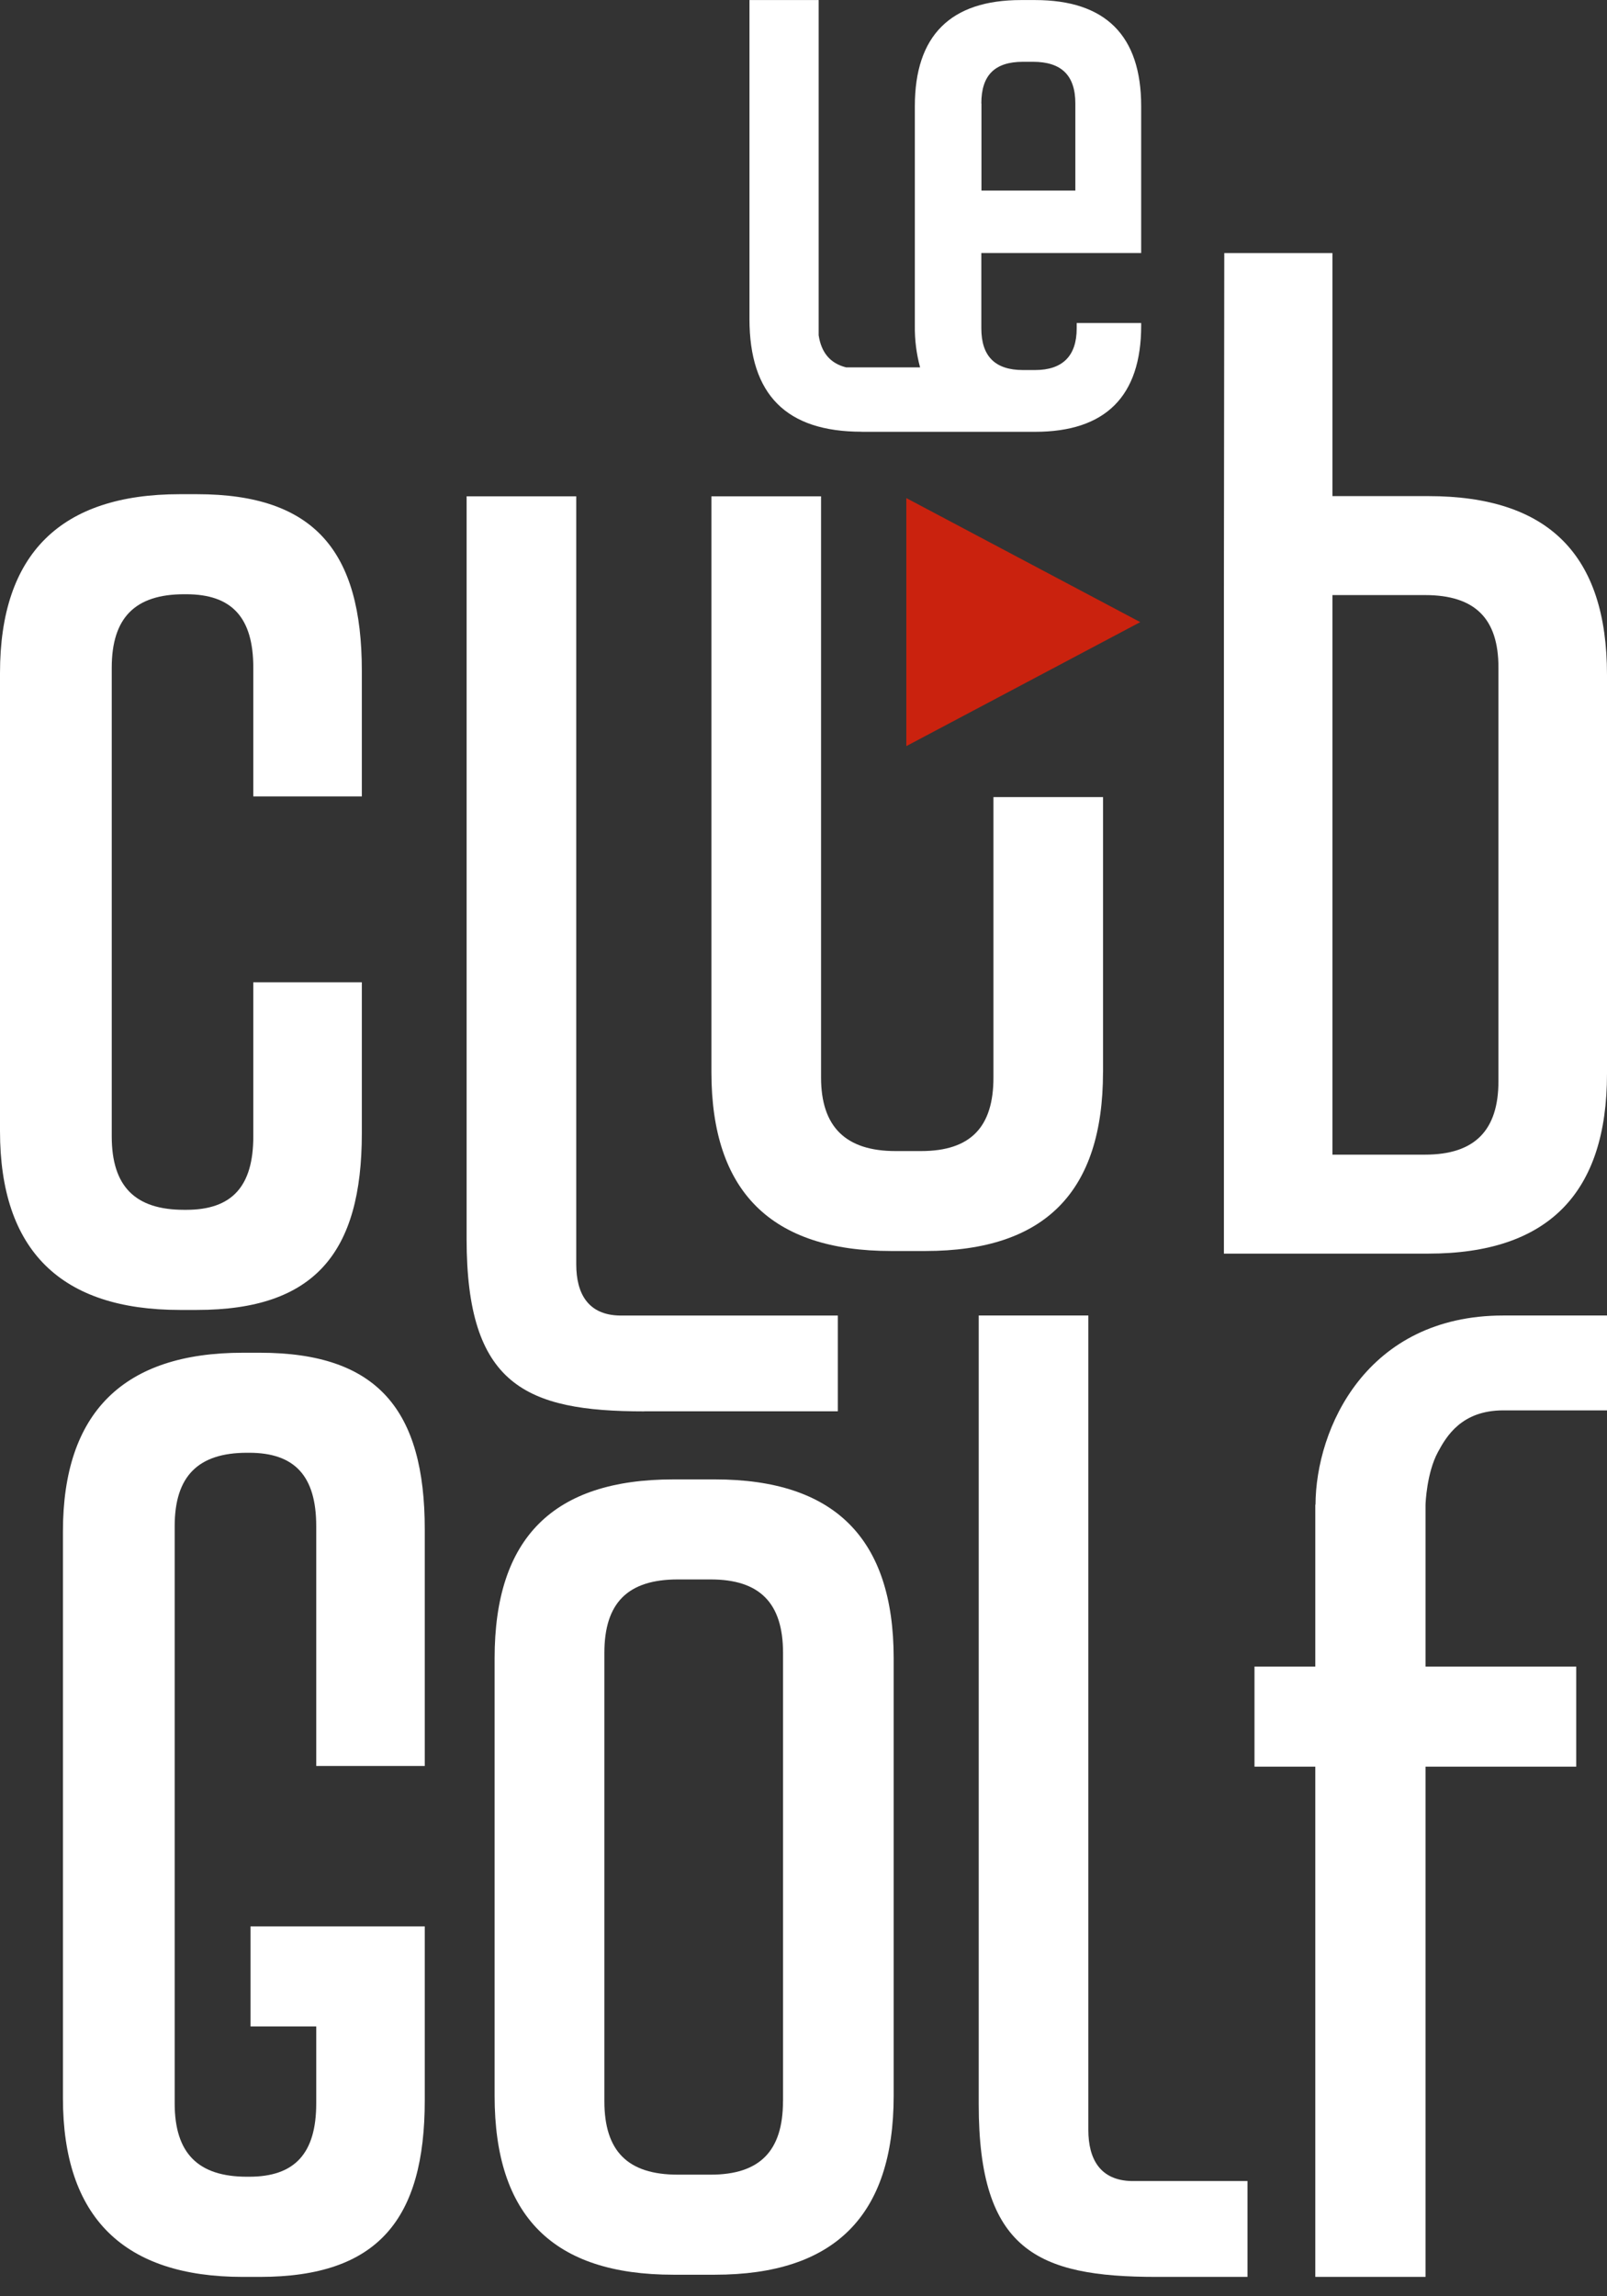 <svg width="56" height="80" viewBox="0 0 56 80" fill="none" xmlns="http://www.w3.org/2000/svg">
<rect x="0" y="0" width="56" height="80" fill="#333333" stroke="none"/>
<g clipPath="url(#clip0)">
<path d="M31.583 17.353V25.994L39.735 21.674L31.583 17.353Z" fill="#CA220E"/>
<path d="M30.026 15.044H36.069C38.526 15.044 39.767 13.804 39.767 11.347V11.253H37.52V11.441C37.52 12.4 37.029 12.892 36.069 12.892H35.648C34.665 12.892 34.197 12.4 34.197 11.441V8.815H39.767V3.697C39.767 1.24 38.526 0.002 36.069 0.002H35.578C33.121 0.002 31.88 1.242 31.88 3.699V11.349C31.873 11.838 31.935 12.327 32.063 12.8H29.488C28.926 12.659 28.621 12.283 28.528 11.68V0.002H26.117V11.109C26.117 13.754 27.404 15.041 30.025 15.041L30.026 15.044ZM34.197 3.603C34.197 2.621 34.665 2.153 35.648 2.153H35.999C36.982 2.153 37.473 2.621 37.473 3.603V6.639H34.201V3.603H34.197Z" fill="white"/>
<path d="M6.861 45.637C10.977 45.637 12.609 43.635 12.609 39.481V34.221H8.827V39.591C8.827 41.334 8.084 42.149 6.49 42.149H6.416C4.71 42.149 3.894 41.334 3.894 39.591V23.262C3.894 21.518 4.71 20.703 6.416 20.703H6.49C8.084 20.703 8.827 21.518 8.827 23.262V27.746H12.609V23.373C12.609 19.22 10.973 17.217 6.861 17.217H6.268C2.114 17.217 0 19.294 0 23.447V39.405C0 43.559 2.114 45.637 6.268 45.637H6.861Z" fill="white"/>
<path d="M9.054 47.128H8.461C4.307 47.128 2.193 49.205 2.193 53.358V73.094C2.193 77.248 4.307 79.325 8.461 79.325H9.054C13.171 79.325 14.802 77.322 14.802 73.168V67.113H8.73V70.599H11.02V73.277C11.02 75.02 10.277 75.835 8.683 75.835H8.609C6.903 75.835 6.087 75.02 6.087 73.277V53.172C6.087 51.43 6.903 50.613 8.609 50.613H8.683C10.277 50.613 11.02 51.43 11.02 53.172V61.525H14.802V53.284C14.802 49.131 13.166 47.128 9.054 47.128Z" fill="white"/>
<path d="M22.453 49.168H29.196V45.832H21.6C20.485 45.814 20.081 45.057 20.081 44.051V17.291H16.26V43.162C16.26 48.242 18.3 49.171 22.453 49.171V49.168Z" fill="white"/>
<path d="M37.926 74.206V45.831H34.106V73.316C34.106 78.396 36.146 79.325 40.3 79.325H43.472V75.986H39.446C38.331 75.968 37.926 75.211 37.926 74.206Z" fill="white"/>
<path d="M38.439 37.354V27.77H34.619V37.543C34.619 39.25 33.84 40.102 32.097 40.102H31.207C29.464 40.102 28.612 39.25 28.612 37.543V17.291H24.791V37.353C24.791 41.507 26.866 43.584 31.057 43.584H32.245C36.434 43.584 38.437 41.507 38.437 37.353L38.439 37.354Z" fill="white"/>
<path d="M49.77 17.284H46.432V8.817H42.663L42.65 20.732V43.675H49.77C53.96 43.675 56 41.561 56 37.408V23.514C56 19.323 53.96 17.284 49.77 17.284ZM52.217 37.667C52.217 39.373 51.401 40.227 49.658 40.227H46.432V20.732H49.658C51.401 20.732 52.217 21.549 52.217 23.254V37.667Z" fill="white"/>
<path d="M24.912 51.541H23.465C19.275 51.541 17.236 53.58 17.236 57.77V73.019C17.236 77.209 19.275 79.249 23.465 79.249H24.912C29.066 79.249 31.142 77.209 31.142 73.019V57.77C31.142 53.58 29.066 51.541 24.912 51.541ZM27.285 73.204C27.285 74.947 26.47 75.763 24.764 75.763H23.62C21.877 75.763 21.061 74.947 21.061 73.204V57.585C21.061 55.842 21.877 55.026 23.62 55.026H24.765C26.471 55.026 27.287 55.842 27.287 57.585V73.204H27.285Z" fill="white"/>
<path d="M45.835 52.42V58.063H43.716V61.549H45.835V79.325H49.676V61.549H54.928V58.063H49.676V52.44C49.676 52.358 49.721 51.307 50.106 50.593C50.404 50.038 50.933 49.136 52.386 49.136H56.003V45.831H52.386C47.613 45.831 45.855 49.764 45.842 52.42H45.835Z" fill="white"/>
</g>
<defs>
<clipPath id="clip0">
<rect width="56" height="79.325" fill="white"/>
</clipPath>
</defs>
</svg>
